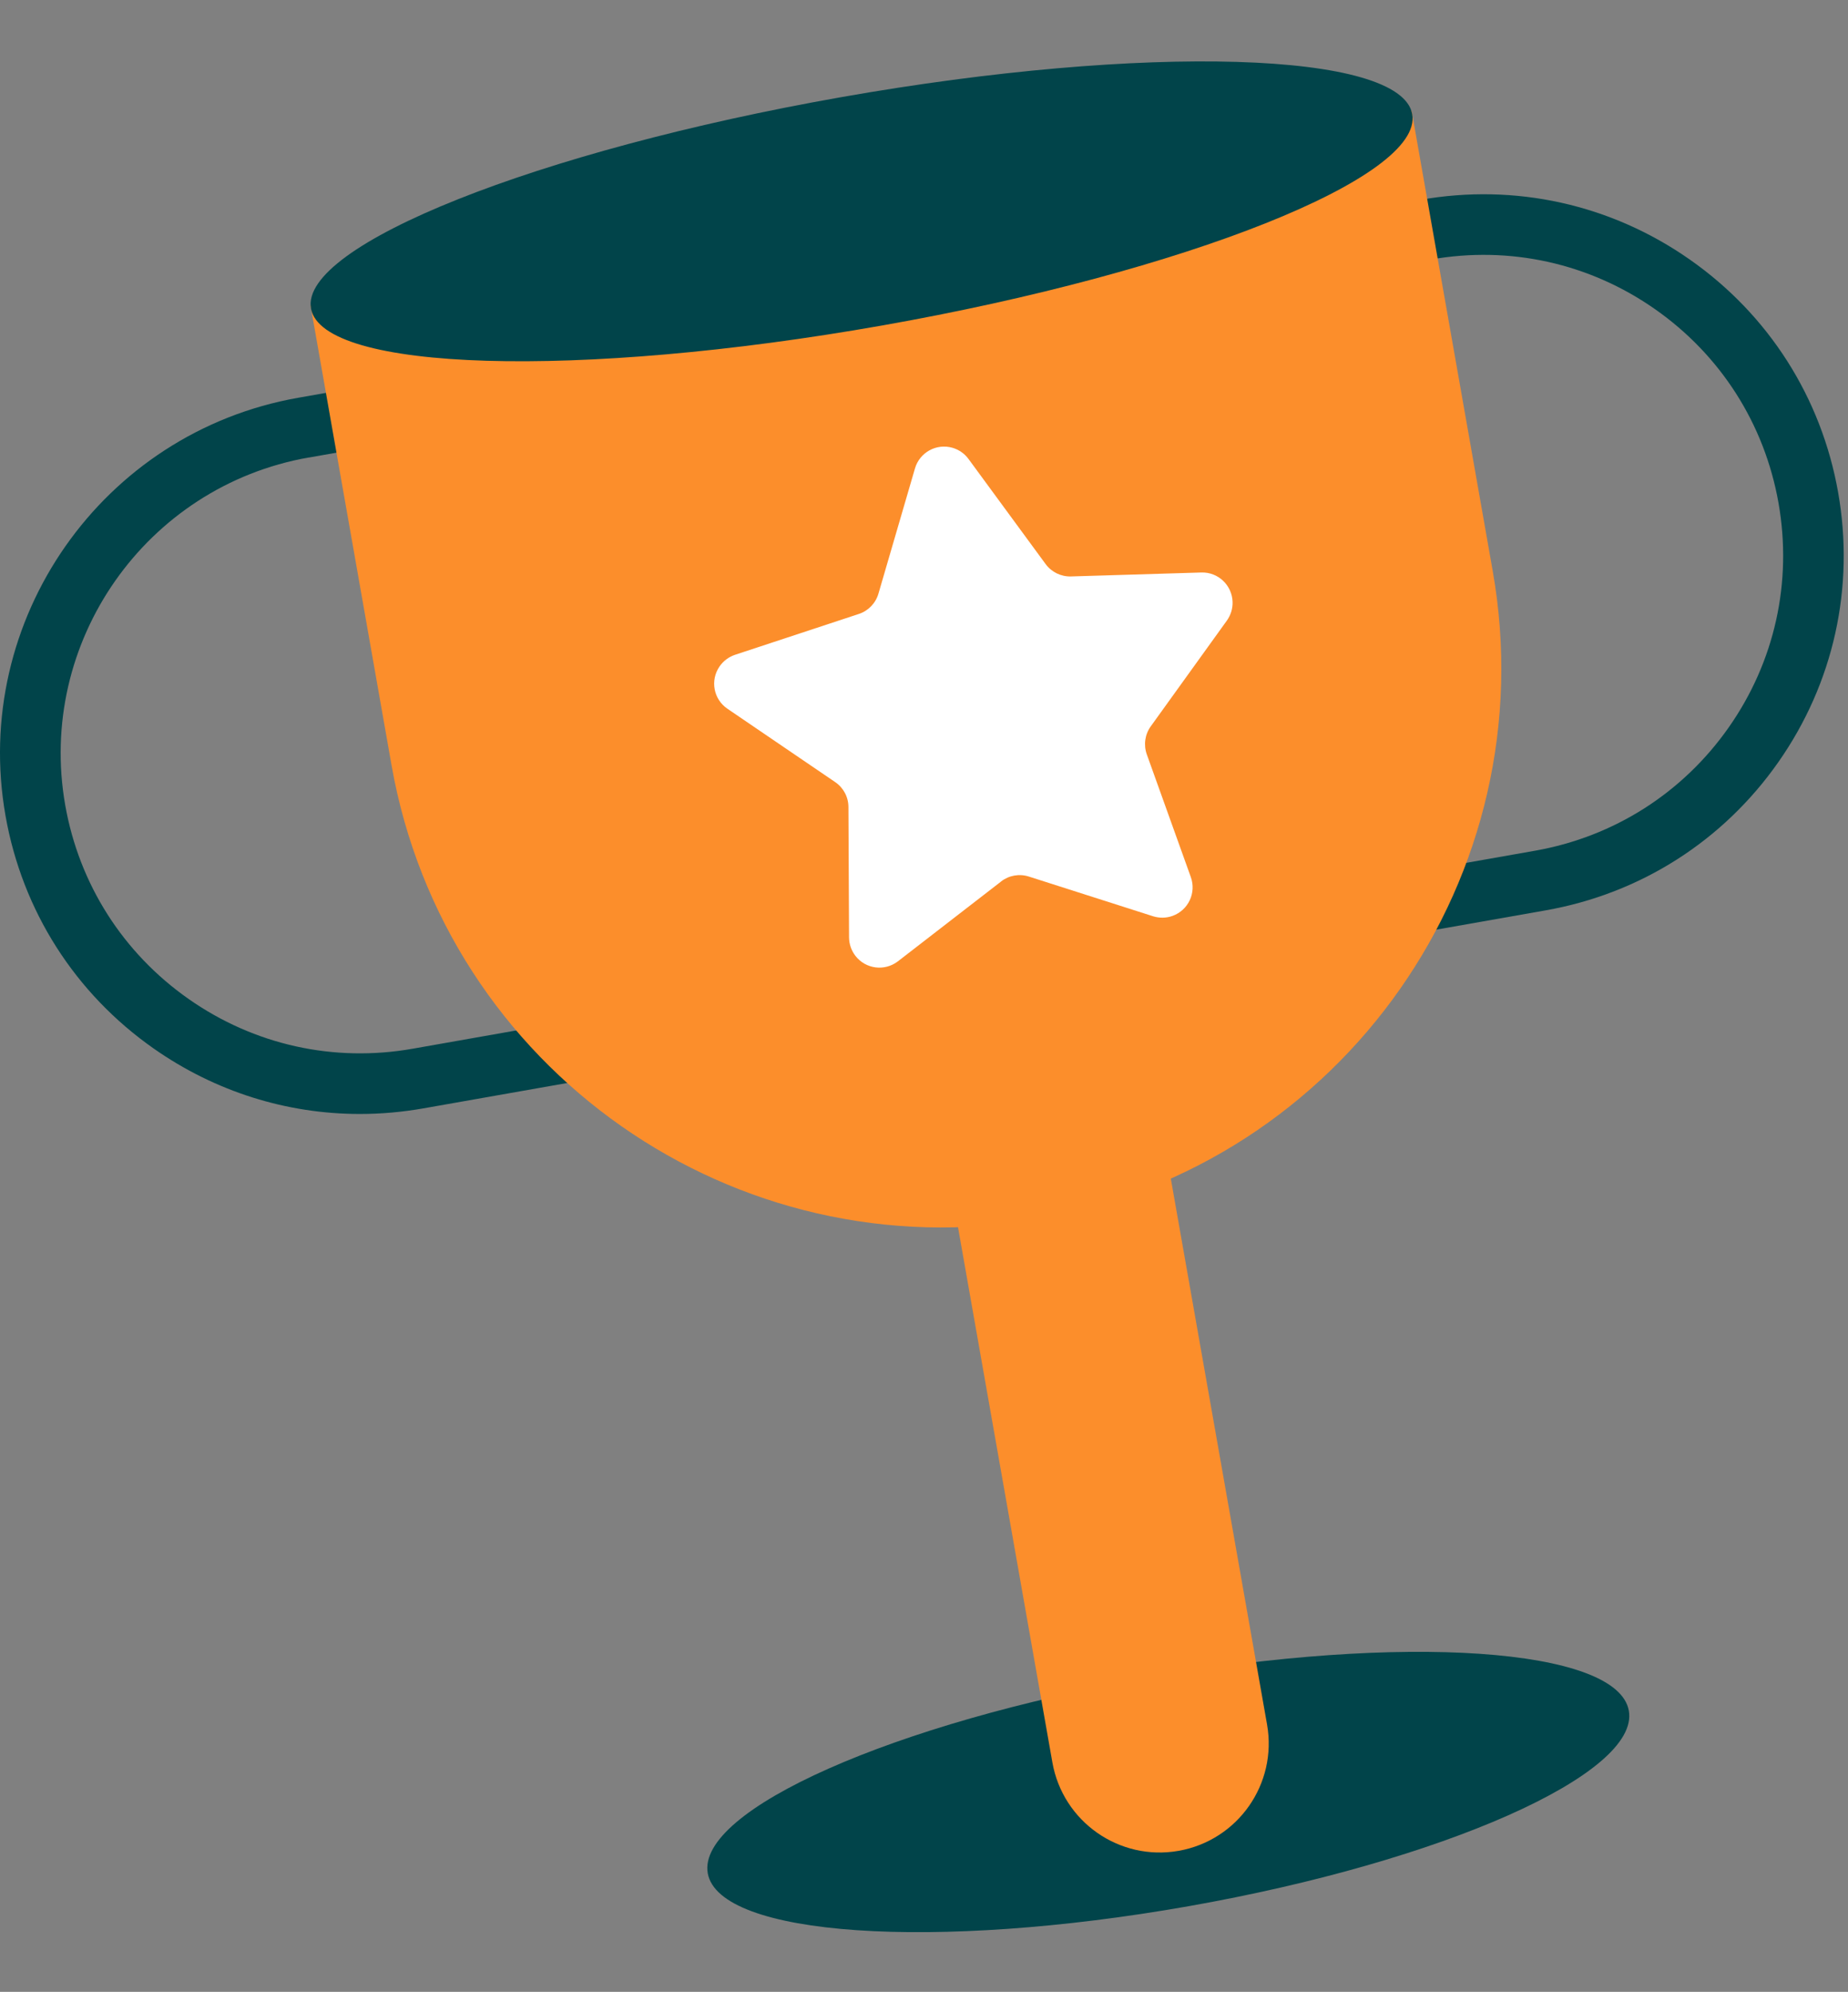 <?xml version="1.0" encoding="UTF-8"?> <svg xmlns="http://www.w3.org/2000/svg" width="129" height="139" viewBox="0 0 129 139" fill="none"><rect x="0" y="0" width="129" height="139" fill="#808080" stroke="none"/><path d="M82.959 133.025C100.714 129.894 114.478 123.787 113.702 119.385C112.926 114.983 97.903 113.953 80.148 117.083C62.393 120.214 48.629 126.321 49.405 130.723C50.182 135.125 65.204 136.155 82.959 133.025Z" fill="#01444A"></path><path fill-rule="evenodd" clip-rule="evenodd" d="M66.346 82.645L81.332 80L88.447 120.346C89.177 124.483 86.416 128.429 82.274 129.159C78.137 129.889 74.191 127.128 73.461 122.986L66.346 82.645Z" fill="#FC8E2B"></path><path d="M25.127 77.738C20.006 77.738 15.023 76.178 10.738 73.178C5.231 69.322 1.555 63.55 0.385 56.928C-2.027 43.258 7.135 30.171 20.81 27.759L41.758 24.066L50.502 73.654L29.554 77.347C28.078 77.606 26.597 77.738 25.127 77.738ZM21.545 31.927C10.172 33.932 2.549 44.819 4.554 56.192C5.527 61.699 8.585 66.502 13.166 69.713C17.747 72.924 23.307 74.157 28.814 73.183L45.593 70.226L38.32 28.976L21.54 31.933L21.545 31.927Z" fill="#01444A"></path><path d="M86.945 67.227L78.2 17.639L99.148 13.946C105.771 12.777 112.453 14.258 117.96 18.115C123.466 21.971 127.143 27.743 128.312 34.366C129.481 40.989 128 47.67 124.143 53.177C120.287 58.683 114.516 62.36 107.893 63.529L86.945 67.221V67.227ZM83.104 21.072L90.378 62.323L107.157 59.366C112.664 58.392 117.468 55.335 120.679 50.754C123.89 46.173 125.122 40.613 124.149 35.101C123.175 29.589 120.118 24.791 115.537 21.58C110.956 18.369 105.396 17.136 99.889 18.11L83.109 21.067L83.104 21.072Z" fill="#01444A"></path><path fill-rule="evenodd" clip-rule="evenodd" d="M21.672 21.289L98.54 7.73L104.2 39.846C107.946 61.074 93.769 81.314 72.546 85.059C51.317 88.804 31.078 74.627 27.332 53.404L21.672 21.289Z" fill="#FC8E2B"></path><path d="M61.55 22.719C82.778 18.976 99.357 12.373 98.581 7.971C97.804 3.569 79.967 3.034 58.739 6.777C37.511 10.52 20.932 17.123 21.708 21.525C22.484 25.927 40.322 26.462 61.55 22.719Z" fill="#01444A"></path><path fill-rule="evenodd" clip-rule="evenodd" d="M69.885 61.513L62.68 67.084C61.754 67.798 60.426 67.628 59.712 66.703C59.426 66.332 59.273 65.883 59.268 65.417L59.225 56.319C59.225 55.62 58.876 54.97 58.3 54.578L50.777 49.458C49.809 48.801 49.561 47.484 50.222 46.516C50.486 46.13 50.867 45.844 51.306 45.696L59.95 42.845C60.611 42.628 61.124 42.099 61.32 41.427L63.87 32.688C64.198 31.567 65.372 30.922 66.494 31.25C66.938 31.382 67.33 31.651 67.605 32.027L72.99 39.364C73.402 39.925 74.064 40.248 74.762 40.227L83.861 39.951C85.03 39.914 86.003 40.835 86.04 42.004C86.056 42.469 85.913 42.924 85.643 43.305L80.327 50.69C79.92 51.256 79.819 51.986 80.052 52.642L83.125 61.206C83.522 62.307 82.951 63.518 81.85 63.915C81.411 64.074 80.935 64.079 80.491 63.941L71.816 61.169C71.154 60.958 70.43 61.085 69.879 61.513H69.885Z" fill="white"></path></svg> 